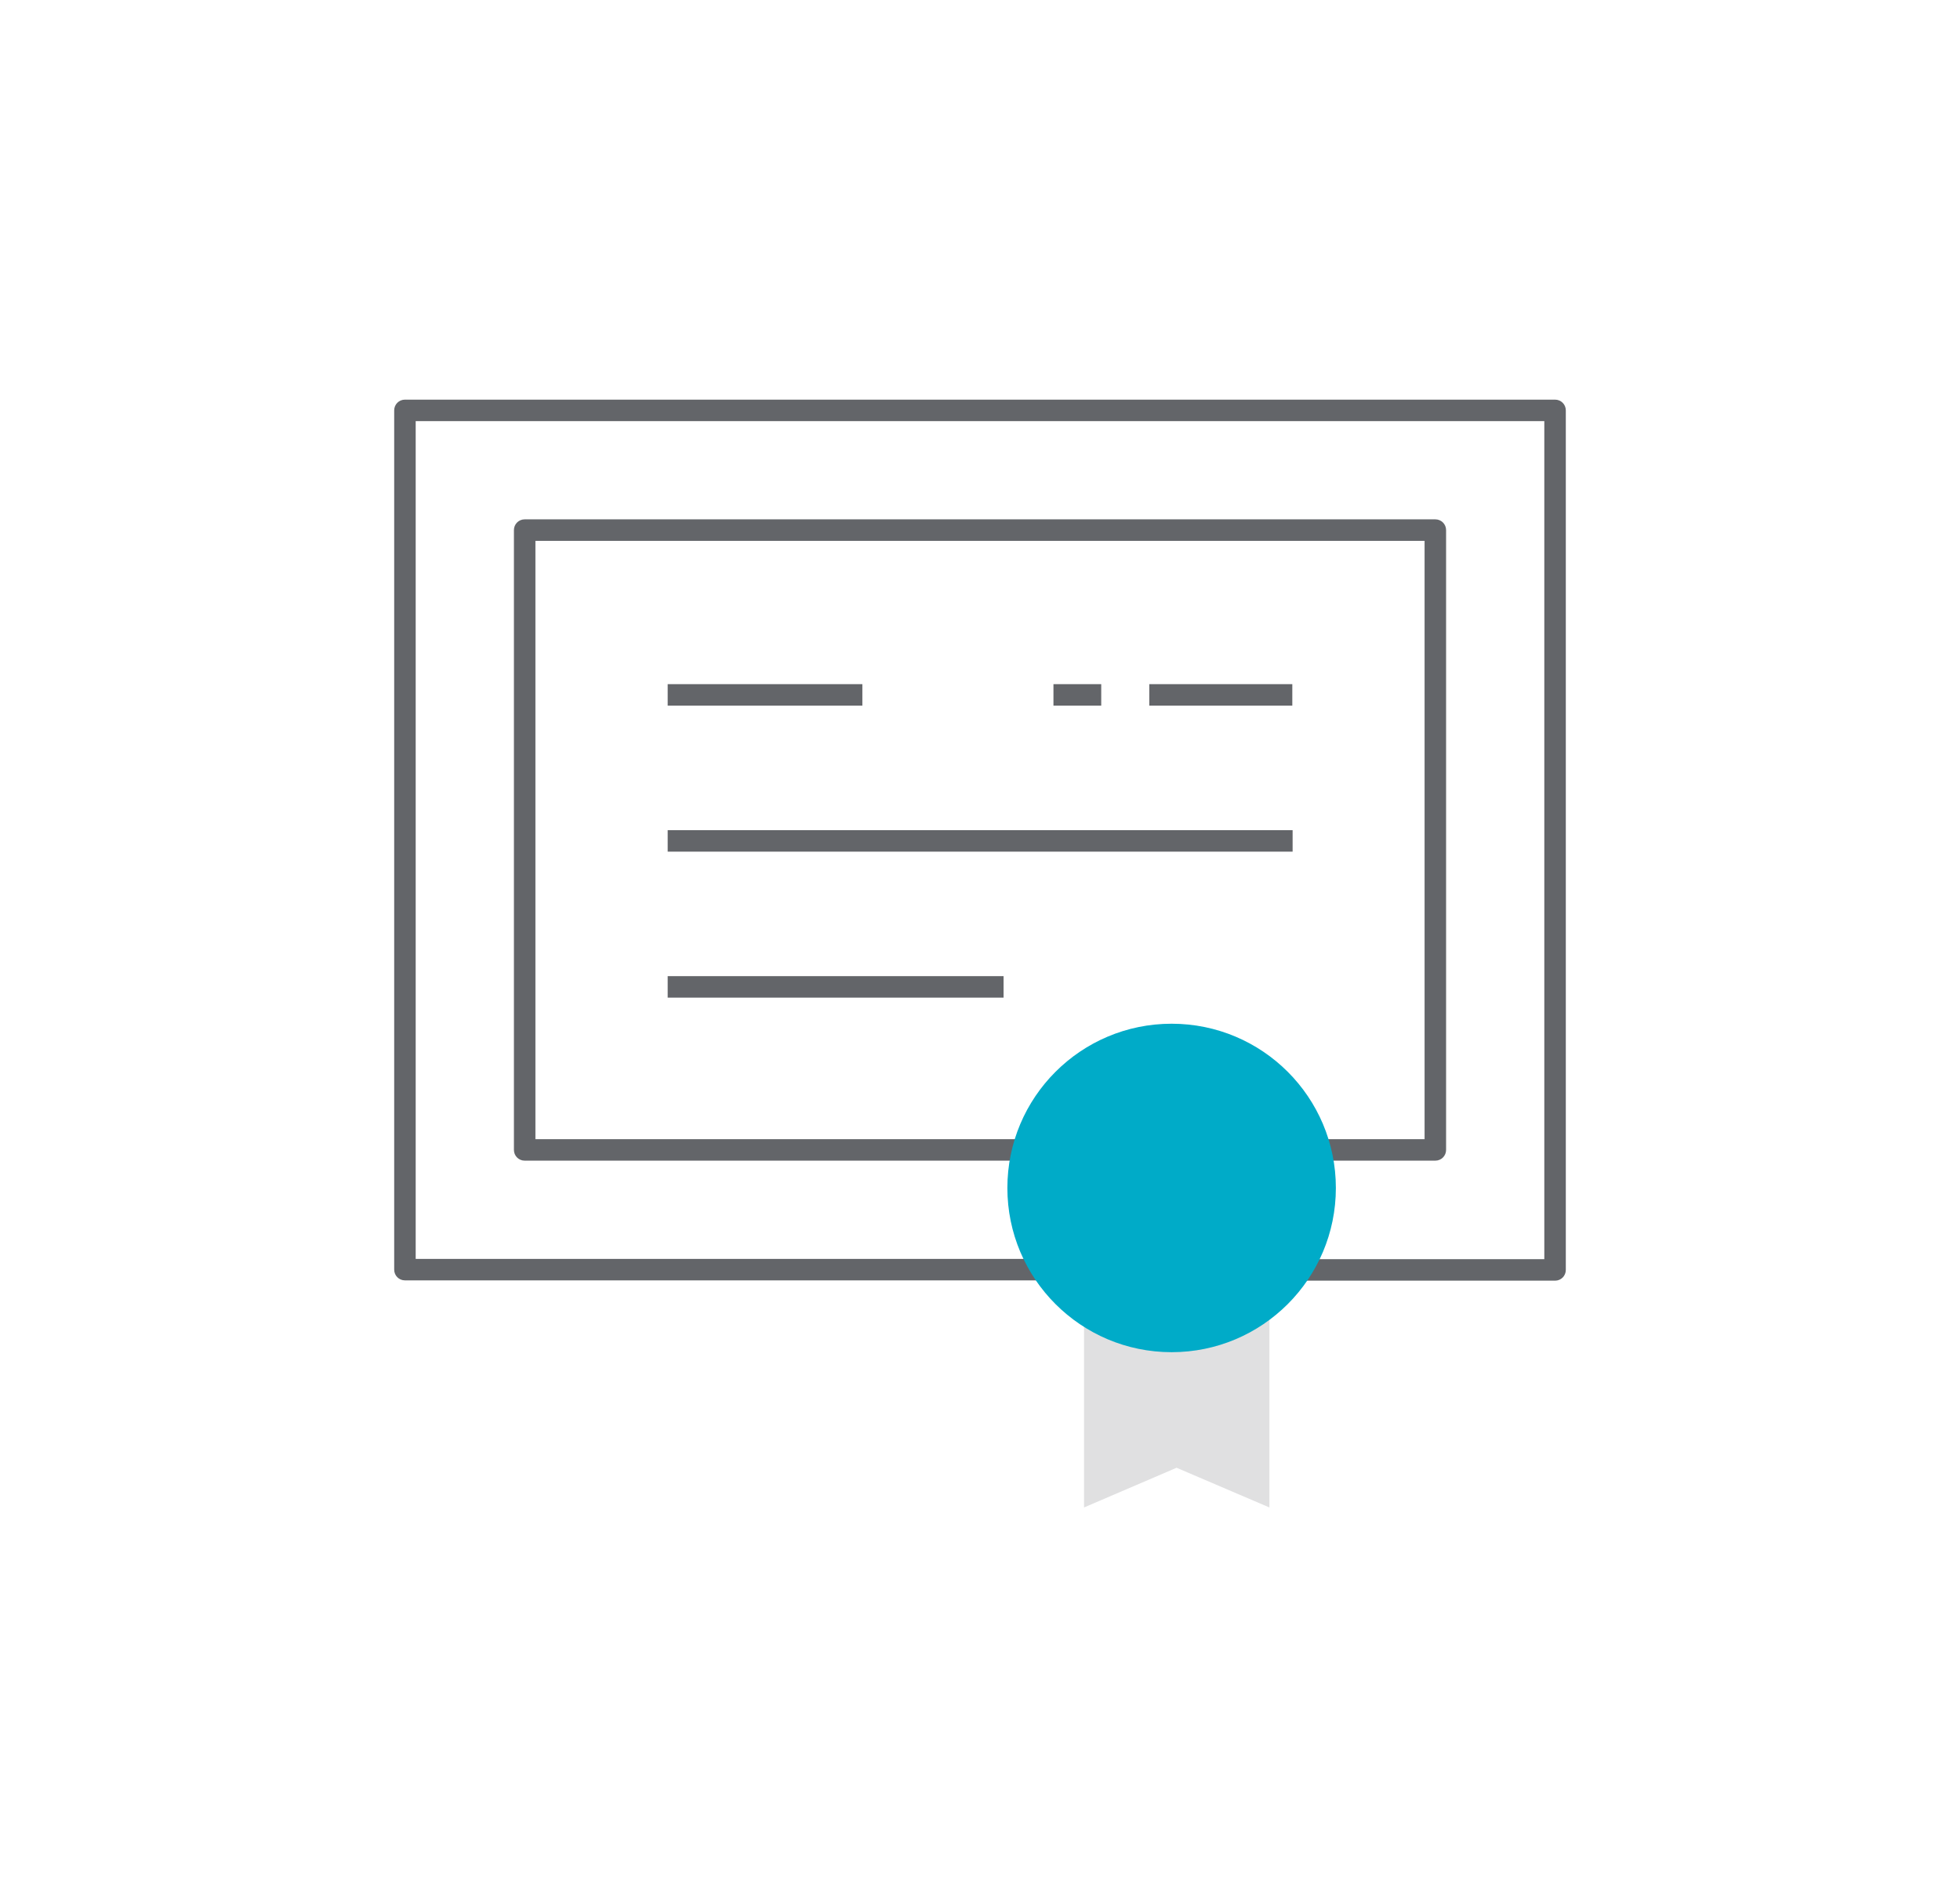 <svg width="179" height="173" viewBox="0 0 179 173" fill="none" xmlns="http://www.w3.org/2000/svg">
<path d="M142.018 116.968H118.704V115.005H141.037V38.463H37.963V114.978H94.736V116.941H36.982C36.436 116.941 36 116.505 36 115.959V37.482C36 36.936 36.436 36.5 36.982 36.5H142.018C142.564 36.5 143 36.936 143 37.482V115.986C143 116.532 142.564 116.968 142.018 116.968Z" fill="#636569"/>
<path d="M131.084 106.006H121.24V104.043H130.102V49.398H48.898V104.043H93.018V106.006H47.916C47.371 106.006 46.935 105.57 46.935 105.025V48.416C46.935 47.871 47.371 47.434 47.916 47.434H131.084C131.629 47.434 132.066 47.871 132.066 48.416V105.025C132.066 105.57 131.629 106.006 131.084 106.006Z" fill="#636569"/>
<path d="M115.933 119.522V137.683L107.453 134.056L99 137.683V119.495" fill="#E0E0E1"/>
<path d="M78.756 62.486H60.977V64.45H78.756V62.486Z" fill="#636569"/>
<path d="M118.022 62.486H104.961V64.45H118.022V62.486Z" fill="#636569"/>
<path d="M100.571 62.486H96.208V64.45H100.571V62.486Z" fill="#636569"/>
<path d="M118.05 75.821H60.977V77.784H118.05V75.821Z" fill="#636569"/>
<path d="M91.654 89.155H60.977V91.118H91.654V89.155Z" fill="#636569"/>
<path d="M122 108.5C122 116.784 115.284 123.5 107 123.5C98.716 123.5 92 116.784 92 108.5C92 100.216 98.716 93.5 107 93.5C115.284 93.5 122 100.216 122 108.5Z" fill="#00ABC8"/>
</svg>
